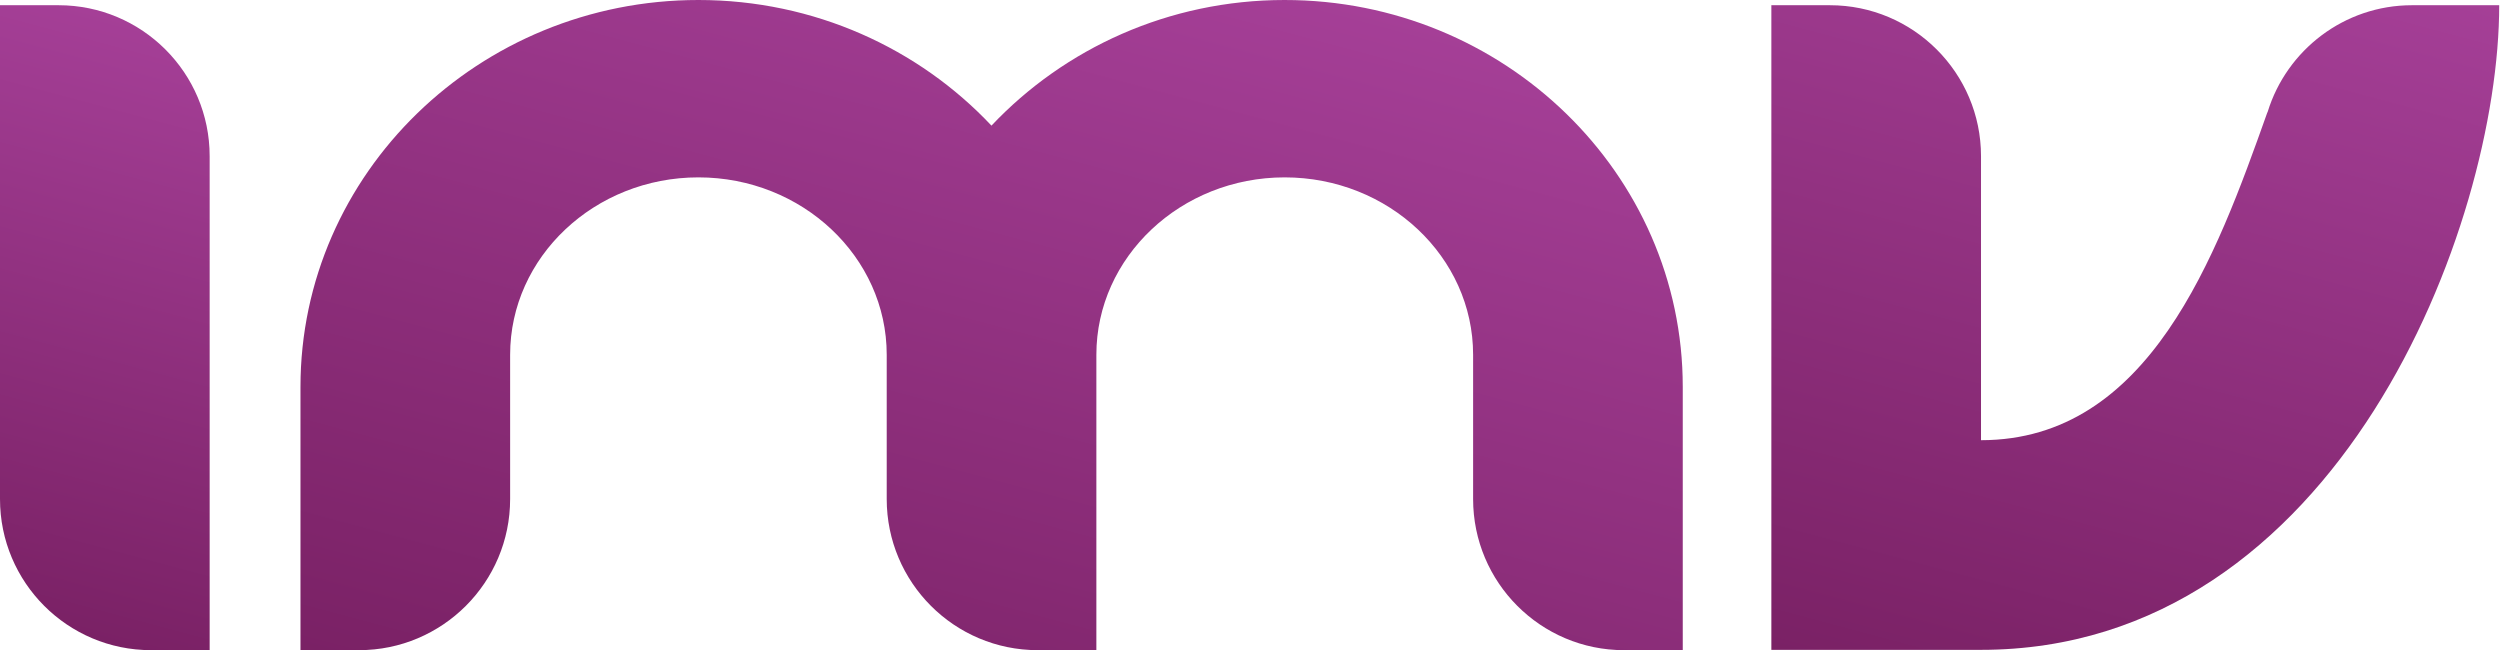 <svg version="1.2" xmlns="http://www.w3.org/2000/svg" viewBox="0 0 1580 411" width="1580" height="411">
	<title>logo (43)-svg</title>
	<defs>
		<clipPath clipPathUnits="userSpaceOnUse" id="cp1">
			<path d="m0 0h1778.06v410.86h-1778.06z"/>
		</clipPath>
		<linearGradient id="g1" x1="16.4" y1="393.1" x2="116.1" y2="21.1" gradientUnits="userSpaceOnUse">
			<stop offset="0" stop-color="#7a2165"/>
			<stop offset="1" stop-color="#a53f97"/>
		</linearGradient>
		<linearGradient id="g2" x1="1238.6" y1="442.6" x2="1371.2" y2="-52.5" gradientUnits="userSpaceOnUse">
			<stop offset="0" stop-color="#7a2165"/>
			<stop offset="1" stop-color="#a53f97"/>
		</linearGradient>
		<linearGradient id="g3" x1="572.7" y1="513.4" x2="719.3" y2="-34" gradientUnits="userSpaceOnUse">
			<stop offset="0" stop-color="#7a2165"/>
			<stop offset="1" stop-color="#a53f97"/>
		</linearGradient>
	</defs>
	<style>
		.s0 { fill: url(#g1) } 
		.s1 { fill: url(#g2) } 
		.s2 { fill: url(#g3) } 
	</style>
	<g id="Clip-Path" clip-path="url(#cp1)">
		<g id="Layer">
			<path id="Layer" fill-rule="evenodd" class="s0" d="m37 3.3h-37v312.1c0 52.7 42.7 95.5 95.5 95.5h37v-312.2c0-52.7-42.8-95.4-95.5-95.4z"/>
			<g id="Layer">
				<path id="Layer" fill-rule="evenodd" class="s1" d="m1524.4 3.3c-42.9 0-79.2 28.4-91.2 67.3-0.1 0.3-0.3 0.6-0.4 0.9-32.1 90.3-74.4 206.7-180.8 206.7v-179.5c0-52.6-42.8-95.4-95.5-95.4h-37v407.4h132.5c225.6 0 327.5-267.7 327.5-407.4h-55z"/>
				<path id="Layer" fill-rule="evenodd" class="s2" d="m811.9 0c-73.2 0-139.2 30.6-185.3 79.4-45.9-48.8-112-79.4-185.2-79.4-138.7 0-251.5 109.7-251.5 244.5v166.4h37c52.7 0 95.5-42.8 95.5-95.5v-91.2c0-61.8 53.4-112.1 119-112.1 65.6 0 119 50.3 119 112.1v91.2c0 52.7 42.7 95.5 95.5 95.5h37v-186.7c0-61.8 53.4-112.1 119-112.1 65.7 0 119.1 50.3 119.1 112.1v91.2c0 52.7 42.7 95.5 95.4 95.5h37.1v-166.4c0-134.8-112.9-244.5-251.6-244.5z"/>
			</g>
		</g>
	</g>
</svg>